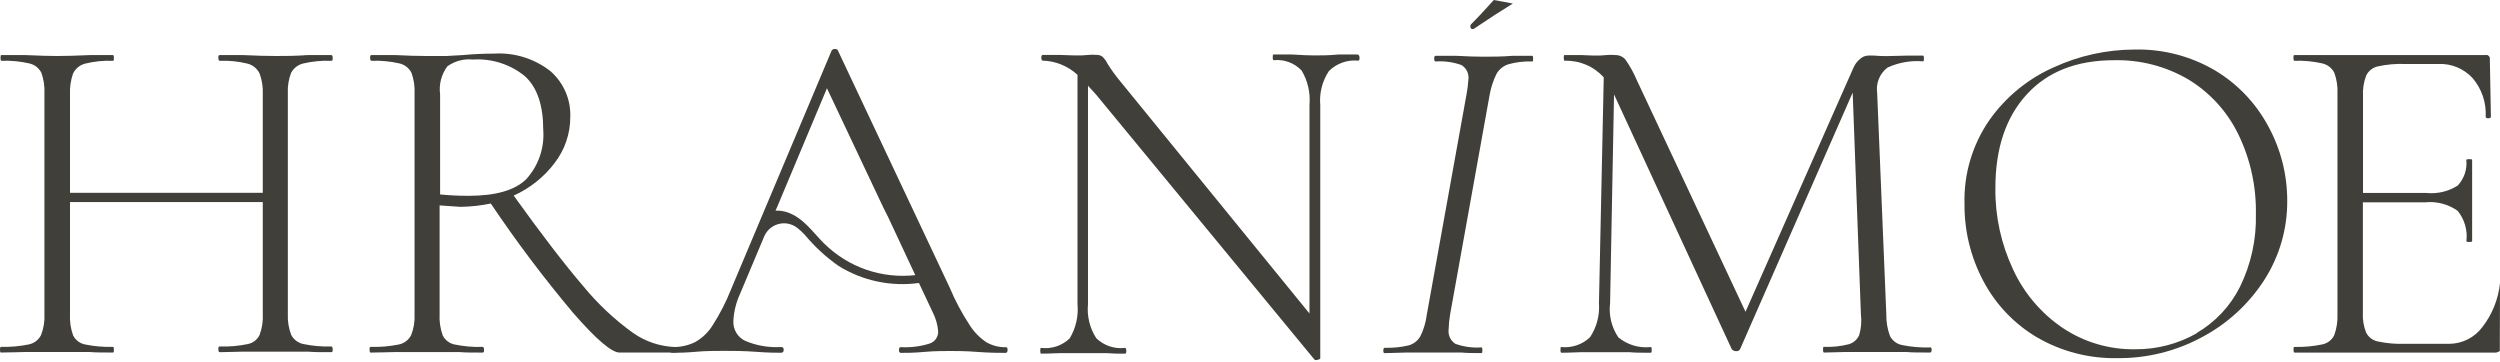 <?xml version="1.0" encoding="UTF-8"?> <svg xmlns="http://www.w3.org/2000/svg" width="1058" height="153" viewBox="0 0 1058 153" fill="none"><g clip-path="url(#clip0_46_62)"><path d="M0 147.97C0 147.177 0.132 146.781 0.396 146.781C4.339 146.901 8.283 146.561 12.147 145.767C13.254 145.549 14.296 145.082 15.196 144.403C16.096 143.724 16.831 142.85 17.345 141.847C18.458 139.049 18.954 136.044 18.799 133.036V39.537C18.952 36.541 18.503 33.545 17.477 30.726C16.962 29.743 16.241 28.883 15.363 28.204C14.473 27.539 13.452 27.07 12.367 26.828C8.515 25.95 4.565 25.579 0.617 25.727C0.352 25.727 0.22 25.286 0.22 24.493C0.22 23.7 0.22 23.304 0.617 23.304H10.617C16.49 23.568 20.98 23.7 24.085 23.7C27.756 23.7 32.466 23.568 38.215 23.304H47.807C48.071 23.304 48.203 23.7 48.203 24.493C48.203 25.286 48.203 25.727 47.807 25.727C43.854 25.57 39.898 25.971 36.056 26.916C34.955 27.192 33.929 27.707 33.05 28.425C32.168 29.136 31.45 30.031 30.946 31.046C29.942 33.87 29.494 36.862 29.625 39.856V81.584H111.208V39.878C111.352 36.879 110.888 33.882 109.843 31.068C109.349 30.052 108.639 29.157 107.761 28.447C106.889 27.732 105.87 27.216 104.777 26.938C100.936 25.985 96.981 25.578 93.026 25.727C92.586 25.727 92.409 25.286 92.409 24.493C92.409 23.7 92.409 23.304 93.026 23.304H102.618C108.345 23.568 113.004 23.7 116.704 23.7C120.404 23.7 124.677 23.7 130.393 23.304H140.172C140.613 23.304 140.789 23.7 140.789 24.493C140.789 25.286 140.789 25.727 140.172 25.727C136.239 25.58 132.303 25.95 128.466 26.828C127.367 27.079 126.332 27.555 125.426 28.227C124.523 28.904 123.773 29.763 123.224 30.748C122.137 33.553 121.656 36.555 121.814 39.559V132.882C121.678 135.884 122.158 138.883 123.224 141.693C123.747 142.698 124.49 143.572 125.397 144.251C126.305 144.93 127.354 145.395 128.466 145.613C132.315 146.407 136.244 146.747 140.172 146.626C140.613 146.626 140.789 147.023 140.789 147.805C140.789 148.587 140.789 149.038 140.172 149.038C135.767 149.038 132.684 149.038 130.393 148.818H102.618C100.284 148.818 97.112 149.038 93.026 149.038C92.586 149.038 92.409 148.642 92.409 147.805C92.409 146.968 92.409 146.626 93.026 146.626C96.999 146.757 100.973 146.417 104.865 145.613C105.933 145.398 106.937 144.941 107.8 144.276C108.663 143.612 109.362 142.758 109.843 141.781C110.926 138.884 111.391 135.793 111.208 132.706V85.527H29.625V132.882C29.45 135.965 29.899 139.052 30.946 141.957C31.439 142.932 32.147 143.781 33.017 144.442C33.888 145.102 34.897 145.555 35.968 145.767C39.861 146.571 43.835 146.911 47.807 146.781C48.071 146.781 48.203 147.177 48.203 147.97C48.203 148.796 48.203 149.192 47.807 149.192C43.721 149.192 40.462 149.192 37.995 148.972H10.617C8.194 148.972 4.758 149.192 0.396 149.192C0.132 149.225 0 148.829 0 147.97Z" fill="#413F39"></path><path d="M286.501 147.969C286.501 148.806 286.501 149.203 285.884 149.203H262.207C258.815 149.203 252.295 143.575 242.527 132.386C230.101 117.601 218.477 102.161 207.704 86.132C203.473 87.003 199.17 87.475 194.852 87.542L186.041 86.925V132.882C185.866 135.965 186.316 139.051 187.363 141.956C187.858 142.931 188.565 143.781 189.433 144.445C190.301 145.114 191.311 145.574 192.385 145.789C196.277 146.594 200.251 146.934 204.224 146.802C204.62 146.802 204.84 147.188 204.84 147.981C204.84 148.773 204.84 149.214 204.224 149.214C200.127 149.214 196.878 149.214 194.411 148.994H167.066C164.599 148.994 161.218 149.214 156.857 149.214C156.549 149.214 156.417 148.817 156.417 147.981C156.417 147.144 156.417 146.802 156.857 146.802C160.858 146.923 164.86 146.583 168.784 145.789C169.888 145.564 170.928 145.096 171.827 144.417C172.727 143.739 173.463 142.868 173.982 141.868C175.095 139.07 175.591 136.065 175.436 133.058V39.558C175.589 36.563 175.14 33.567 174.114 30.748C173.596 29.765 172.87 28.905 171.988 28.229C171.106 27.552 170.088 27.074 169.004 26.827C165.152 25.95 161.202 25.579 157.254 25.726C156.857 25.726 156.637 25.286 156.637 24.493C156.637 23.7 156.637 23.303 157.254 23.303H167.066C172.473 23.568 176.978 23.7 180.546 23.7H188.993L195.865 23.303C200.744 22.863 205.105 22.686 209.08 22.686C217.632 22.165 226.08 24.776 232.846 30.032C235.629 32.433 237.838 35.428 239.309 38.796C240.781 42.164 241.477 45.819 241.348 49.492C241.361 56.531 239.037 63.376 234.74 68.952C230.21 74.942 224.245 79.695 217.395 82.773C229.142 99.145 238.947 111.913 246.811 121.076C252.931 128.554 260.002 135.2 267.845 140.844C273.175 144.601 279.498 146.697 286.017 146.868C286.325 146.868 286.501 147.199 286.501 147.969ZM198.398 82.861C209.719 82.861 217.77 80.57 222.626 75.912C225.218 73.091 227.201 69.767 228.451 66.146C229.702 62.525 230.193 58.685 229.895 54.866C229.895 44.536 227.325 37.007 222.186 32.279C216.003 27.218 208.133 24.688 200.16 25.198C196.325 24.801 192.476 25.815 189.334 28.05C186.793 31.46 185.686 35.729 186.251 39.944V82.288C190.214 82.683 194.195 82.874 198.178 82.861H198.398Z" fill="#413F39"></path><path d="M425.704 146.945C422.803 147.003 419.941 146.272 417.423 144.831C414.51 142.88 412.05 140.326 410.209 137.342C406.925 132.313 404.109 126.994 401.795 121.451L354.44 21.035C354.112 20.825 353.728 20.718 353.339 20.726C353.078 20.712 352.818 20.761 352.581 20.869C352.343 20.976 352.135 21.139 351.973 21.343L309.298 122.64C307.237 127.851 304.673 132.848 301.644 137.562C299.792 140.602 297.181 143.107 294.067 144.831C291.05 146.274 287.729 146.969 284.387 146.857C283.726 146.857 283.373 147.254 283.373 148.047C283.373 148.84 283.726 149.28 284.387 149.28C287.721 149.32 291.055 149.187 294.375 148.884C298.428 148.487 303.186 148.487 306.49 148.487C309.793 148.487 314.804 148.487 319.958 148.884C325.112 149.28 328.152 149.28 330.564 149.28C331.269 149.28 331.665 148.884 331.665 148.047C331.665 147.21 331.313 146.857 330.564 146.857C325.336 147.177 320.105 146.272 315.289 144.214C313.726 143.45 312.424 142.24 311.548 140.736C310.672 139.233 310.261 137.504 310.366 135.767C310.567 131.851 311.512 128.008 313.152 124.446L323.372 100.152C323.905 98.855 324.73 97.698 325.782 96.772C326.835 95.845 328.086 95.174 329.44 94.81C330.796 94.447 332.217 94.402 333.592 94.678C334.966 94.96 336.258 95.552 337.37 96.407C338.494 97.3 339.554 98.272 340.542 99.315C344.707 104.335 349.521 108.779 354.858 112.53C365.009 118.84 377.049 121.396 388.888 119.755L394.835 132.386C396.068 134.845 396.816 137.519 397.038 140.261C397.068 141.404 396.724 142.525 396.058 143.454C395.389 144.382 394.439 145.069 393.348 145.415C389.432 146.632 385.329 147.139 381.234 146.912C380.706 146.912 380.441 147.309 380.441 148.102C380.441 148.939 380.706 149.335 381.234 149.335C383.437 149.335 386.741 149.335 391.058 148.939C395.375 148.542 399.417 148.542 402.28 148.542C405.143 148.542 408.535 148.542 413.722 148.939C418.909 149.335 423.105 149.335 425.572 149.335C426.101 149.335 426.409 148.939 426.409 148.102C426.409 147.265 426.233 146.945 425.704 146.945ZM348.834 103.136C344 98.301 340.024 92.266 333.416 89.921C331.732 89.339 329.955 89.07 328.174 89.128L328.747 87.938L349.969 37.356L373.878 87.938L375.728 91.594L387.346 116.429C380.346 117.223 373.257 116.44 366.599 114.138C359.941 111.836 353.882 108.073 348.867 103.125L348.834 103.136Z" fill="#413F39"></path><path d="M575.337 24.427C575.337 25.22 575.337 25.66 574.72 25.66C572.469 25.445 570.198 25.729 568.068 26.49C565.938 27.252 564.002 28.472 562.397 30.065C559.563 34.335 558.273 39.444 558.74 44.547V151.604C558.74 151.868 558.432 152.088 557.727 152.22C557.51 152.334 557.268 152.395 557.022 152.397C556.777 152.393 556.536 152.333 556.318 152.22L463.919 40.098L460.439 36.266V128.719C459.947 133.772 461.173 138.843 463.919 143.113C465.507 144.654 467.418 145.824 469.513 146.538C471.607 147.252 473.834 147.493 476.033 147.243C476.43 147.243 476.65 147.65 476.65 148.443C476.65 149.236 476.65 149.665 476.033 149.665C473.506 149.728 470.976 149.654 468.456 149.445H448.611C446.849 149.445 444.206 149.665 440.638 149.665C440.374 149.665 440.241 149.269 440.241 148.443C440.241 147.617 440.241 147.243 440.638 147.243C442.822 147.5 445.035 147.271 447.12 146.572C449.205 145.873 451.109 144.722 452.697 143.201C455.312 138.848 456.469 133.775 456.001 128.719V31.684C451.994 27.958 446.768 25.817 441.299 25.66C440.902 25.66 440.682 25.22 440.682 24.427C440.682 23.634 440.902 23.237 441.299 23.237H448.611C450.109 23.237 452.223 23.457 454.944 23.457C456.855 23.526 458.77 23.452 460.67 23.237C461.828 23.126 462.993 23.126 464.15 23.237C464.986 23.202 465.809 23.45 466.485 23.942C467.378 24.767 468.107 25.754 468.633 26.849C470.117 29.237 471.75 31.529 473.522 33.711L554.17 132.673V44.371C554.615 39.313 553.459 34.243 550.866 29.878C549.367 28.278 547.516 27.048 545.459 26.288C543.404 25.517 541.197 25.241 539.016 25.484C538.752 25.484 538.62 25.043 538.62 24.25C538.62 23.457 538.62 23.061 539.016 23.061H546.725C550.822 23.325 554.071 23.457 556.538 23.457C559.005 23.457 562.176 23.457 566.538 23.061H574.5C575.161 23.281 575.337 23.634 575.337 24.427Z" fill="#413F39"></path><path d="M585.414 148.366C585.414 147.562 585.634 147.177 586.03 147.177C589.438 147.287 592.844 146.947 596.162 146.164C597.207 145.869 598.184 145.371 599.037 144.699C599.891 144.028 600.602 143.193 601.129 142.243C602.493 139.474 603.386 136.496 603.772 133.433L620.633 39.933C621.024 37.866 621.289 35.777 621.426 33.678C621.592 32.475 621.401 31.251 620.876 30.156C620.351 29.061 619.516 28.145 618.474 27.522C614.981 26.268 611.263 25.758 607.561 26.024C607.164 26.024 606.944 25.583 606.944 24.791C606.944 23.998 607.164 23.601 607.561 23.601H615.93C620.809 23.865 624.741 23.997 627.593 23.997C631.249 23.997 635.511 23.997 640.445 23.601H648.419C648.683 23.601 648.815 23.998 648.815 24.791C648.815 25.583 648.815 26.024 648.419 26.024C645 25.883 641.58 26.285 638.287 27.213C636.159 27.921 634.372 29.398 633.276 31.354C631.918 34.144 630.954 37.109 630.412 40.164L613.684 133.091C613.319 135.158 613.113 137.249 613.067 139.347C612.903 140.541 613.086 141.757 613.596 142.849C614.106 143.941 614.915 144.865 615.93 145.514C619.457 146.774 623.208 147.284 626.943 147.012C627.208 147.012 627.34 147.408 627.34 148.201C627.34 149.027 627.34 149.424 626.943 149.424C623.507 149.424 620.776 149.424 618.75 149.203H594.709C592.638 149.203 589.775 149.424 585.898 149.424C585.722 149.6 585.414 149.192 585.414 148.366Z" fill="#413F39"></path><path d="M640.236 1.498C635.669 4.28 630.122 7.878 623.595 12.29H623.155C622.626 12.29 622.318 11.982 622.274 11.354C622.218 11.119 622.234 10.872 622.32 10.646C622.407 10.42 622.559 10.226 622.758 10.088C624.961 7.885 628.089 4.581 632.185 0" fill="#413F39"></path><path d="M817.467 147.97C817.467 148.796 817.247 149.192 816.85 149.192C812.445 149.192 809.273 149.192 806.817 148.972H780.485C778.459 148.972 775.596 149.192 771.906 149.192C771.642 149.192 771.51 148.796 771.51 147.97C771.51 147.144 771.51 146.78 771.906 146.78C775.447 146.927 778.99 146.556 782.424 145.679C783.403 145.393 784.306 144.892 785.067 144.214C785.829 143.536 786.431 142.697 786.829 141.758C787.657 138.899 787.896 135.902 787.534 132.948L784.054 39.184L736.379 147.815C736.211 148.093 735.966 148.315 735.674 148.454C735.388 148.598 735.066 148.652 734.749 148.608C734.402 148.612 734.059 148.544 733.74 148.407C733.421 148.271 733.135 148.069 732.899 147.815L683.065 39.966V39.569L681.391 128.278C680.762 133.368 681.999 138.513 684.871 142.761C686.767 144.333 688.96 145.507 691.32 146.213C693.679 146.919 696.157 147.142 698.604 146.868C698.869 146.868 699.001 147.265 699.001 148.058C699.001 148.884 699.001 149.28 698.604 149.28C694.772 149.28 691.864 149.28 689.794 149.06H668.759C666.997 149.06 664.354 149.28 660.786 149.28C660.522 149.28 660.39 148.884 660.39 148.058C660.39 147.232 660.39 146.868 660.786 146.868C662.984 147.09 665.204 146.834 667.295 146.12C669.386 145.405 671.297 144.248 672.9 142.727C675.72 138.481 677.049 133.418 676.678 128.334L678.704 32.752C676.635 30.44 674.082 28.611 671.228 27.395C668.373 26.179 665.286 25.606 662.185 25.715C661.92 25.715 661.788 25.275 661.788 24.482C661.788 23.689 661.788 23.292 662.185 23.292H669.145C670.51 23.292 672.272 23.513 674.464 23.513C676.302 23.564 678.142 23.491 679.971 23.292C681.128 23.18 682.293 23.18 683.451 23.292C684.279 23.263 685.104 23.418 685.865 23.746C686.627 24.073 687.307 24.565 687.856 25.187C689.793 27.94 691.428 30.894 692.734 33.997L738.702 131.946L784.439 28.535C785.055 27.125 786.008 25.888 787.214 24.933C788.109 24.08 789.283 23.579 790.518 23.524C791.399 23.48 792.28 23.48 793.161 23.524C794.868 23.678 796.564 23.755 798.271 23.744L807.478 23.524H813.81C814.075 23.524 814.207 23.92 814.207 24.713C814.207 25.506 814.207 25.947 813.81 25.947C808.673 25.533 803.514 26.435 798.822 28.568C797.187 29.803 795.915 31.457 795.14 33.354C794.365 35.251 794.115 37.322 794.417 39.349L798.293 133.113C798.236 136.208 798.759 139.286 799.835 142.188C800.34 143.172 801.063 144.027 801.95 144.688C802.832 145.358 803.857 145.814 804.945 146.02C808.809 146.814 812.753 147.154 816.696 147.034C817.246 146.868 817.467 147.21 817.467 147.97Z" fill="#413F39"></path><path d="M862.278 142.892C852.597 137.228 844.684 128.98 839.427 119.072C834.039 108.994 831.271 97.724 831.376 86.297C831.021 73.611 834.738 61.145 841.982 50.725C848.885 40.971 858.305 33.271 869.239 28.446C879.906 23.563 891.493 21.014 903.224 20.968C915.204 20.661 927.03 23.712 937.364 29.779C946.905 35.478 954.713 43.667 959.952 53.468C965.216 63.107 967.969 73.916 967.958 84.898C968.049 96.836 964.654 108.54 958.19 118.576C951.605 128.773 942.502 137.099 931.759 142.749C920.808 148.652 908.539 151.683 896.099 151.56C884.247 151.804 872.552 148.807 862.278 142.892ZM929.589 140.954C937.481 136.364 943.861 129.57 947.948 121.406C952.653 111.823 954.965 101.242 954.688 90.57C954.901 78.886 952.35 67.316 947.243 56.804C942.583 47.242 935.28 39.215 926.197 33.677C916.648 28.052 905.714 25.214 894.634 25.484C878.82 25.484 866.496 30.326 857.664 40.01C848.832 49.694 844.426 62.909 844.448 79.656C844.313 91.532 846.874 103.284 851.937 114.028C856.526 124.018 863.762 132.561 872.862 138.73C881.967 144.844 892.732 148.012 903.698 147.804C912.835 147.876 921.827 145.52 929.755 140.976L929.589 140.954Z" fill="#413F39"></path><path d="M1057.92 148.52C1057.2 149.081 1056.28 149.335 1055.37 149.225H971.064C970.756 149.225 970.623 148.828 970.623 147.991C970.623 147.154 970.623 146.813 971.064 146.813C974.983 146.92 978.9 146.569 982.738 145.767C983.833 145.55 984.865 145.087 985.755 144.412C986.644 143.732 987.36 142.853 987.848 141.846C988.876 139.027 989.34 136.034 989.213 133.036V39.536C989.357 36.537 988.892 33.54 987.848 30.726C987.336 29.739 986.613 28.878 985.729 28.204C984.846 27.53 983.824 27.06 982.738 26.827C978.9 25.949 974.964 25.579 971.031 25.726C970.723 25.726 970.59 25.285 970.59 24.492C970.59 23.699 970.59 23.303 971.031 23.303H1051.9C1052.14 23.243 1052.39 23.243 1052.64 23.303C1052.87 23.383 1053.08 23.516 1053.26 23.692C1053.43 23.867 1053.56 24.081 1053.64 24.316C1053.72 24.553 1053.74 24.806 1053.7 25.054L1054.15 49.437C1054.15 49.833 1053.75 50.053 1053.04 50.053C1052.34 50.053 1051.94 49.833 1051.94 49.437C1052.27 43.488 1050.3 37.641 1046.44 33.105C1044.61 31.098 1042.37 29.518 1039.87 28.477C1037.36 27.435 1034.66 26.959 1031.95 27.08H1017.81C1013.97 26.928 1010.13 27.265 1006.37 28.083C1005.31 28.303 1004.3 28.763 1003.44 29.427C1002.58 30.09 1001.88 30.941 1001.39 31.915C1000.32 34.721 999.85 37.725 1000.03 40.725V81.66H1026.88C1031.51 82.134 1036.17 81.032 1040.09 78.533C1041.44 77.101 1042.46 75.398 1043.09 73.538C1043.72 71.678 1043.95 69.705 1043.75 67.751C1043.75 67.487 1044.15 67.355 1044.97 67.355C1045.8 67.355 1046.21 67.355 1046.21 67.751V102.001C1046.21 102.266 1045.81 102.398 1045.03 102.398C1044.24 102.398 1043.79 102.398 1043.79 102.001C1044.06 99.734 1043.87 97.438 1043.23 95.246C1042.59 93.055 1041.53 91.011 1040.09 89.237C1036.12 86.411 1031.25 85.127 1026.4 85.625H999.973V132.199C999.793 135.113 1000.26 138.031 1001.34 140.745C1001.82 141.69 1002.51 142.517 1003.35 143.168C1004.2 143.818 1005.18 144.269 1006.23 144.489C1010.02 145.294 1013.89 145.634 1017.76 145.502H1036.56C1039.27 145.48 1041.94 144.833 1044.36 143.61C1046.78 142.388 1048.88 140.623 1050.51 138.454C1054.69 133.079 1057.28 126.645 1058 119.875" fill="#413F39"></path></g><defs><clipPath id="clip0_46_62"><rect width="1058" height="153" fill="white"></rect></clipPath></defs></svg> 